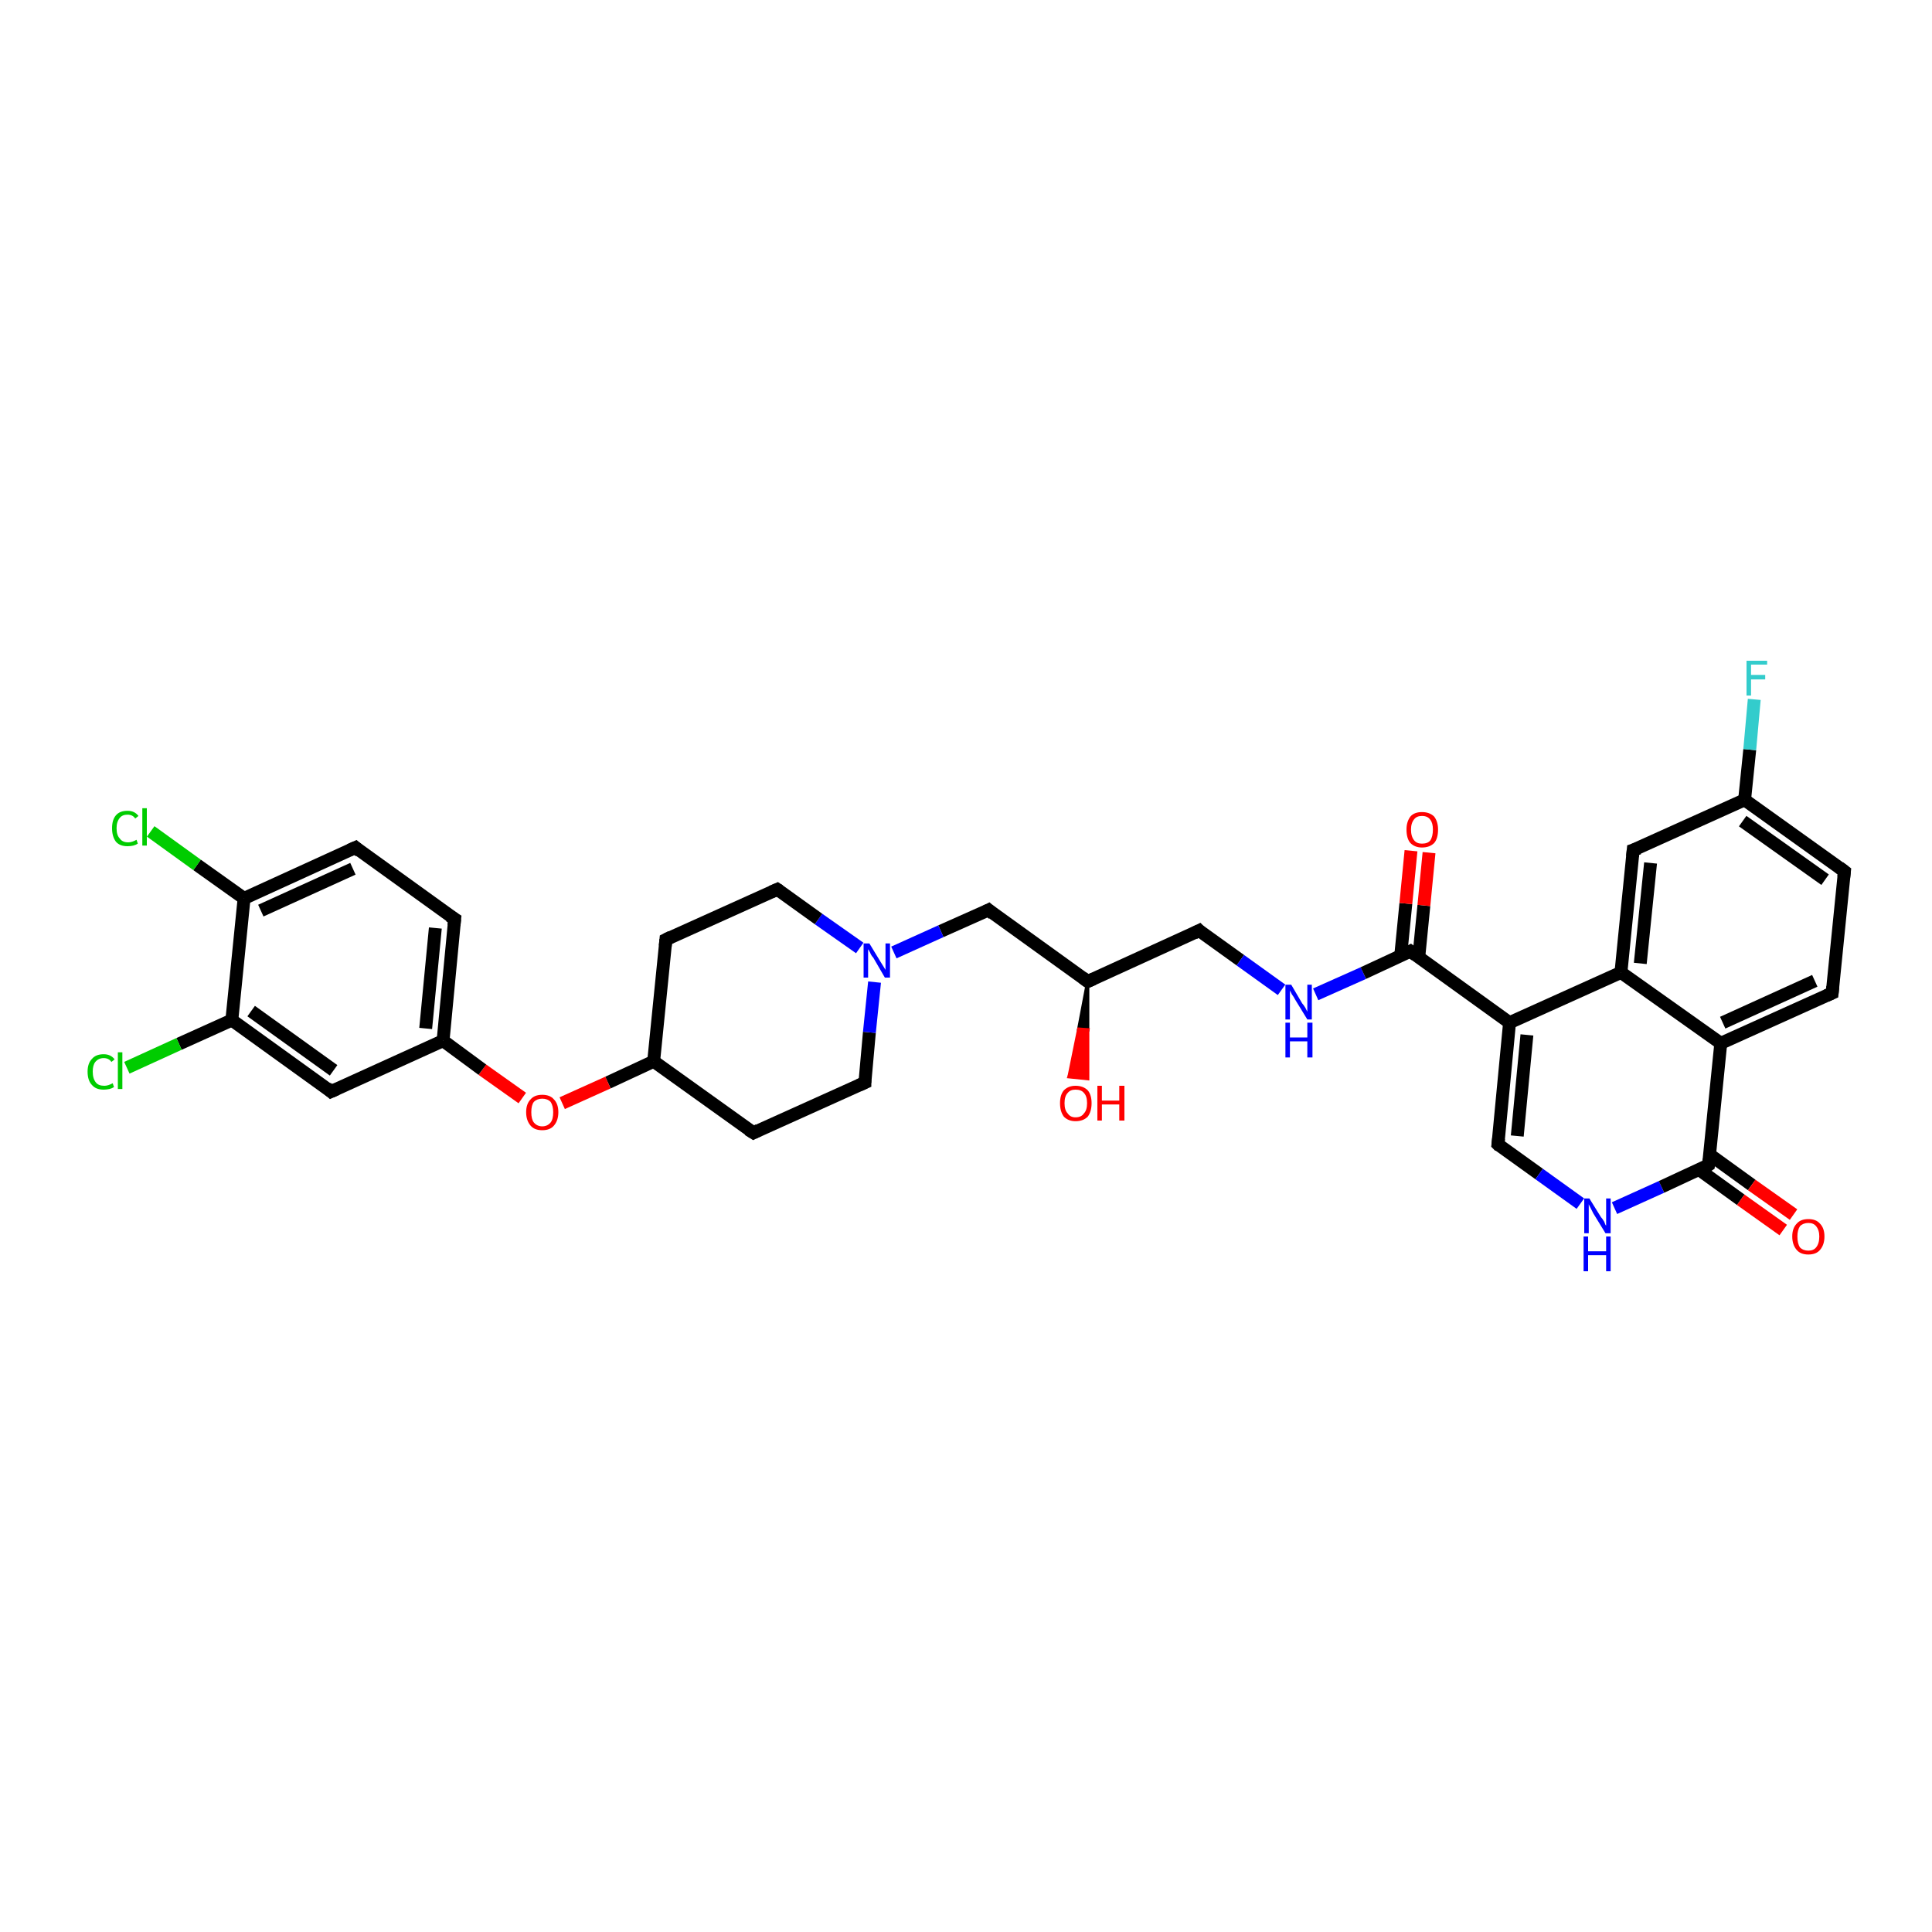 <?xml version='1.0' encoding='iso-8859-1'?>
<svg version='1.1' baseProfile='full'
              xmlns='http://www.w3.org/2000/svg'
                      xmlns:rdkit='http://www.rdkit.org/xml'
                      xmlns:xlink='http://www.w3.org/1999/xlink'
                  xml:space='preserve'
width='300px' height='300px' viewBox='0 0 300 300'>
<!-- END OF HEADER -->
<rect style='opacity:1.0;fill:#FFFFFF;stroke:none' width='300.0' height='300.0' x='0.0' y='0.0'> </rect>
<path class='bond-0 atom-1 atom-0' d='M 168.9,152.4 L 168.9,159.9 L 167.5,159.8 Z' style='fill:#000000;fill-rule:evenodd;fill-opacity:1;stroke:#000000;stroke-width:0.5px;stroke-linecap:butt;stroke-linejoin:miter;stroke-opacity:1;' />
<path class='bond-0 atom-1 atom-0' d='M 168.9,159.9 L 166.0,167.2 L 168.9,167.5 Z' style='fill:#FF0000;fill-rule:evenodd;fill-opacity:1;stroke:#FF0000;stroke-width:0.5px;stroke-linecap:butt;stroke-linejoin:miter;stroke-opacity:1;' />
<path class='bond-0 atom-1 atom-0' d='M 168.9,159.9 L 167.5,159.8 L 166.0,167.2 Z' style='fill:#FF0000;fill-rule:evenodd;fill-opacity:1;stroke:#FF0000;stroke-width:0.5px;stroke-linecap:butt;stroke-linejoin:miter;stroke-opacity:1;' />
<path class='bond-1 atom-1 atom-2' d='M 168.9,152.4 L 186.2,144.5' style='fill:none;fill-rule:evenodd;stroke:#000000;stroke-width:2.0px;stroke-linecap:butt;stroke-linejoin:miter;stroke-opacity:1' />
<path class='bond-2 atom-2 atom-3' d='M 186.2,144.5 L 192.6,149.1' style='fill:none;fill-rule:evenodd;stroke:#000000;stroke-width:2.0px;stroke-linecap:butt;stroke-linejoin:miter;stroke-opacity:1' />
<path class='bond-2 atom-2 atom-3' d='M 192.6,149.1 L 199.0,153.7' style='fill:none;fill-rule:evenodd;stroke:#0000FF;stroke-width:2.0px;stroke-linecap:butt;stroke-linejoin:miter;stroke-opacity:1' />
<path class='bond-3 atom-3 atom-4' d='M 204.3,154.4 L 211.7,151.1' style='fill:none;fill-rule:evenodd;stroke:#0000FF;stroke-width:2.0px;stroke-linecap:butt;stroke-linejoin:miter;stroke-opacity:1' />
<path class='bond-3 atom-3 atom-4' d='M 211.7,151.1 L 219.0,147.7' style='fill:none;fill-rule:evenodd;stroke:#000000;stroke-width:2.0px;stroke-linecap:butt;stroke-linejoin:miter;stroke-opacity:1' />
<path class='bond-4 atom-4 atom-5' d='M 220.3,148.7 L 221.1,140.6' style='fill:none;fill-rule:evenodd;stroke:#000000;stroke-width:2.0px;stroke-linecap:butt;stroke-linejoin:miter;stroke-opacity:1' />
<path class='bond-4 atom-4 atom-5' d='M 221.1,140.6 L 221.9,132.4' style='fill:none;fill-rule:evenodd;stroke:#FF0000;stroke-width:2.0px;stroke-linecap:butt;stroke-linejoin:miter;stroke-opacity:1' />
<path class='bond-4 atom-4 atom-5' d='M 217.5,148.4 L 218.3,140.3' style='fill:none;fill-rule:evenodd;stroke:#000000;stroke-width:2.0px;stroke-linecap:butt;stroke-linejoin:miter;stroke-opacity:1' />
<path class='bond-4 atom-4 atom-5' d='M 218.3,140.3 L 219.1,132.1' style='fill:none;fill-rule:evenodd;stroke:#FF0000;stroke-width:2.0px;stroke-linecap:butt;stroke-linejoin:miter;stroke-opacity:1' />
<path class='bond-5 atom-4 atom-6' d='M 219.0,147.7 L 234.4,158.8' style='fill:none;fill-rule:evenodd;stroke:#000000;stroke-width:2.0px;stroke-linecap:butt;stroke-linejoin:miter;stroke-opacity:1' />
<path class='bond-6 atom-6 atom-7' d='M 234.4,158.8 L 232.6,177.7' style='fill:none;fill-rule:evenodd;stroke:#000000;stroke-width:2.0px;stroke-linecap:butt;stroke-linejoin:miter;stroke-opacity:1' />
<path class='bond-6 atom-6 atom-7' d='M 237.1,160.7 L 235.6,176.4' style='fill:none;fill-rule:evenodd;stroke:#000000;stroke-width:2.0px;stroke-linecap:butt;stroke-linejoin:miter;stroke-opacity:1' />
<path class='bond-7 atom-7 atom-8' d='M 232.6,177.7 L 239.0,182.3' style='fill:none;fill-rule:evenodd;stroke:#000000;stroke-width:2.0px;stroke-linecap:butt;stroke-linejoin:miter;stroke-opacity:1' />
<path class='bond-7 atom-7 atom-8' d='M 239.0,182.3 L 245.4,186.9' style='fill:none;fill-rule:evenodd;stroke:#0000FF;stroke-width:2.0px;stroke-linecap:butt;stroke-linejoin:miter;stroke-opacity:1' />
<path class='bond-8 atom-8 atom-9' d='M 250.7,187.6 L 258.0,184.3' style='fill:none;fill-rule:evenodd;stroke:#0000FF;stroke-width:2.0px;stroke-linecap:butt;stroke-linejoin:miter;stroke-opacity:1' />
<path class='bond-8 atom-8 atom-9' d='M 258.0,184.3 L 265.3,180.9' style='fill:none;fill-rule:evenodd;stroke:#000000;stroke-width:2.0px;stroke-linecap:butt;stroke-linejoin:miter;stroke-opacity:1' />
<path class='bond-9 atom-9 atom-10' d='M 263.8,181.6 L 270.3,186.3' style='fill:none;fill-rule:evenodd;stroke:#000000;stroke-width:2.0px;stroke-linecap:butt;stroke-linejoin:miter;stroke-opacity:1' />
<path class='bond-9 atom-9 atom-10' d='M 270.3,186.3 L 276.9,191.0' style='fill:none;fill-rule:evenodd;stroke:#FF0000;stroke-width:2.0px;stroke-linecap:butt;stroke-linejoin:miter;stroke-opacity:1' />
<path class='bond-9 atom-9 atom-10' d='M 265.5,179.3 L 272.0,184.0' style='fill:none;fill-rule:evenodd;stroke:#000000;stroke-width:2.0px;stroke-linecap:butt;stroke-linejoin:miter;stroke-opacity:1' />
<path class='bond-9 atom-9 atom-10' d='M 272.0,184.0 L 278.5,188.6' style='fill:none;fill-rule:evenodd;stroke:#FF0000;stroke-width:2.0px;stroke-linecap:butt;stroke-linejoin:miter;stroke-opacity:1' />
<path class='bond-10 atom-9 atom-11' d='M 265.3,180.9 L 267.2,162.0' style='fill:none;fill-rule:evenodd;stroke:#000000;stroke-width:2.0px;stroke-linecap:butt;stroke-linejoin:miter;stroke-opacity:1' />
<path class='bond-11 atom-11 atom-12' d='M 267.2,162.0 L 284.5,154.2' style='fill:none;fill-rule:evenodd;stroke:#000000;stroke-width:2.0px;stroke-linecap:butt;stroke-linejoin:miter;stroke-opacity:1' />
<path class='bond-11 atom-11 atom-12' d='M 267.5,158.8 L 281.8,152.3' style='fill:none;fill-rule:evenodd;stroke:#000000;stroke-width:2.0px;stroke-linecap:butt;stroke-linejoin:miter;stroke-opacity:1' />
<path class='bond-12 atom-12 atom-13' d='M 284.5,154.2 L 286.4,135.3' style='fill:none;fill-rule:evenodd;stroke:#000000;stroke-width:2.0px;stroke-linecap:butt;stroke-linejoin:miter;stroke-opacity:1' />
<path class='bond-13 atom-13 atom-14' d='M 286.4,135.3 L 270.9,124.2' style='fill:none;fill-rule:evenodd;stroke:#000000;stroke-width:2.0px;stroke-linecap:butt;stroke-linejoin:miter;stroke-opacity:1' />
<path class='bond-13 atom-13 atom-14' d='M 283.4,136.6 L 270.6,127.5' style='fill:none;fill-rule:evenodd;stroke:#000000;stroke-width:2.0px;stroke-linecap:butt;stroke-linejoin:miter;stroke-opacity:1' />
<path class='bond-14 atom-14 atom-15' d='M 270.9,124.2 L 271.7,116.4' style='fill:none;fill-rule:evenodd;stroke:#000000;stroke-width:2.0px;stroke-linecap:butt;stroke-linejoin:miter;stroke-opacity:1' />
<path class='bond-14 atom-14 atom-15' d='M 271.7,116.4 L 272.4,108.6' style='fill:none;fill-rule:evenodd;stroke:#33CCCC;stroke-width:2.0px;stroke-linecap:butt;stroke-linejoin:miter;stroke-opacity:1' />
<path class='bond-15 atom-14 atom-16' d='M 270.9,124.2 L 253.6,132.0' style='fill:none;fill-rule:evenodd;stroke:#000000;stroke-width:2.0px;stroke-linecap:butt;stroke-linejoin:miter;stroke-opacity:1' />
<path class='bond-16 atom-16 atom-17' d='M 253.6,132.0 L 251.7,151.0' style='fill:none;fill-rule:evenodd;stroke:#000000;stroke-width:2.0px;stroke-linecap:butt;stroke-linejoin:miter;stroke-opacity:1' />
<path class='bond-16 atom-16 atom-17' d='M 256.3,134.0 L 254.7,149.6' style='fill:none;fill-rule:evenodd;stroke:#000000;stroke-width:2.0px;stroke-linecap:butt;stroke-linejoin:miter;stroke-opacity:1' />
<path class='bond-17 atom-1 atom-18' d='M 168.9,152.4 L 153.5,141.3' style='fill:none;fill-rule:evenodd;stroke:#000000;stroke-width:2.0px;stroke-linecap:butt;stroke-linejoin:miter;stroke-opacity:1' />
<path class='bond-18 atom-18 atom-19' d='M 153.5,141.3 L 146.1,144.6' style='fill:none;fill-rule:evenodd;stroke:#000000;stroke-width:2.0px;stroke-linecap:butt;stroke-linejoin:miter;stroke-opacity:1' />
<path class='bond-18 atom-18 atom-19' d='M 146.1,144.6 L 138.8,147.9' style='fill:none;fill-rule:evenodd;stroke:#0000FF;stroke-width:2.0px;stroke-linecap:butt;stroke-linejoin:miter;stroke-opacity:1' />
<path class='bond-19 atom-19 atom-20' d='M 133.5,147.2 L 127.1,142.7' style='fill:none;fill-rule:evenodd;stroke:#0000FF;stroke-width:2.0px;stroke-linecap:butt;stroke-linejoin:miter;stroke-opacity:1' />
<path class='bond-19 atom-19 atom-20' d='M 127.1,142.7 L 120.7,138.1' style='fill:none;fill-rule:evenodd;stroke:#000000;stroke-width:2.0px;stroke-linecap:butt;stroke-linejoin:miter;stroke-opacity:1' />
<path class='bond-20 atom-20 atom-21' d='M 120.7,138.1 L 103.4,145.9' style='fill:none;fill-rule:evenodd;stroke:#000000;stroke-width:2.0px;stroke-linecap:butt;stroke-linejoin:miter;stroke-opacity:1' />
<path class='bond-21 atom-21 atom-22' d='M 103.4,145.9 L 101.5,164.8' style='fill:none;fill-rule:evenodd;stroke:#000000;stroke-width:2.0px;stroke-linecap:butt;stroke-linejoin:miter;stroke-opacity:1' />
<path class='bond-22 atom-22 atom-23' d='M 101.5,164.8 L 117.0,175.9' style='fill:none;fill-rule:evenodd;stroke:#000000;stroke-width:2.0px;stroke-linecap:butt;stroke-linejoin:miter;stroke-opacity:1' />
<path class='bond-23 atom-23 atom-24' d='M 117.0,175.9 L 134.3,168.1' style='fill:none;fill-rule:evenodd;stroke:#000000;stroke-width:2.0px;stroke-linecap:butt;stroke-linejoin:miter;stroke-opacity:1' />
<path class='bond-24 atom-22 atom-25' d='M 101.5,164.8 L 94.4,168.1' style='fill:none;fill-rule:evenodd;stroke:#000000;stroke-width:2.0px;stroke-linecap:butt;stroke-linejoin:miter;stroke-opacity:1' />
<path class='bond-24 atom-22 atom-25' d='M 94.4,168.1 L 87.3,171.3' style='fill:none;fill-rule:evenodd;stroke:#FF0000;stroke-width:2.0px;stroke-linecap:butt;stroke-linejoin:miter;stroke-opacity:1' />
<path class='bond-25 atom-25 atom-26' d='M 81.1,170.5 L 74.9,166.1' style='fill:none;fill-rule:evenodd;stroke:#FF0000;stroke-width:2.0px;stroke-linecap:butt;stroke-linejoin:miter;stroke-opacity:1' />
<path class='bond-25 atom-25 atom-26' d='M 74.9,166.1 L 68.8,161.6' style='fill:none;fill-rule:evenodd;stroke:#000000;stroke-width:2.0px;stroke-linecap:butt;stroke-linejoin:miter;stroke-opacity:1' />
<path class='bond-26 atom-26 atom-27' d='M 68.8,161.6 L 70.6,142.7' style='fill:none;fill-rule:evenodd;stroke:#000000;stroke-width:2.0px;stroke-linecap:butt;stroke-linejoin:miter;stroke-opacity:1' />
<path class='bond-26 atom-26 atom-27' d='M 66.1,159.7 L 67.6,144.1' style='fill:none;fill-rule:evenodd;stroke:#000000;stroke-width:2.0px;stroke-linecap:butt;stroke-linejoin:miter;stroke-opacity:1' />
<path class='bond-27 atom-27 atom-28' d='M 70.6,142.7 L 55.2,131.6' style='fill:none;fill-rule:evenodd;stroke:#000000;stroke-width:2.0px;stroke-linecap:butt;stroke-linejoin:miter;stroke-opacity:1' />
<path class='bond-28 atom-28 atom-29' d='M 55.2,131.6 L 37.9,139.5' style='fill:none;fill-rule:evenodd;stroke:#000000;stroke-width:2.0px;stroke-linecap:butt;stroke-linejoin:miter;stroke-opacity:1' />
<path class='bond-28 atom-28 atom-29' d='M 54.8,134.9 L 40.5,141.4' style='fill:none;fill-rule:evenodd;stroke:#000000;stroke-width:2.0px;stroke-linecap:butt;stroke-linejoin:miter;stroke-opacity:1' />
<path class='bond-29 atom-29 atom-30' d='M 37.9,139.5 L 30.6,134.3' style='fill:none;fill-rule:evenodd;stroke:#000000;stroke-width:2.0px;stroke-linecap:butt;stroke-linejoin:miter;stroke-opacity:1' />
<path class='bond-29 atom-29 atom-30' d='M 30.6,134.3 L 23.4,129.1' style='fill:none;fill-rule:evenodd;stroke:#00CC00;stroke-width:2.0px;stroke-linecap:butt;stroke-linejoin:miter;stroke-opacity:1' />
<path class='bond-30 atom-29 atom-31' d='M 37.9,139.5 L 36.0,158.4' style='fill:none;fill-rule:evenodd;stroke:#000000;stroke-width:2.0px;stroke-linecap:butt;stroke-linejoin:miter;stroke-opacity:1' />
<path class='bond-31 atom-31 atom-32' d='M 36.0,158.4 L 27.8,162.1' style='fill:none;fill-rule:evenodd;stroke:#000000;stroke-width:2.0px;stroke-linecap:butt;stroke-linejoin:miter;stroke-opacity:1' />
<path class='bond-31 atom-31 atom-32' d='M 27.8,162.1 L 19.7,165.8' style='fill:none;fill-rule:evenodd;stroke:#00CC00;stroke-width:2.0px;stroke-linecap:butt;stroke-linejoin:miter;stroke-opacity:1' />
<path class='bond-32 atom-31 atom-33' d='M 36.0,158.4 L 51.4,169.5' style='fill:none;fill-rule:evenodd;stroke:#000000;stroke-width:2.0px;stroke-linecap:butt;stroke-linejoin:miter;stroke-opacity:1' />
<path class='bond-32 atom-31 atom-33' d='M 39.0,157.0 L 51.8,166.2' style='fill:none;fill-rule:evenodd;stroke:#000000;stroke-width:2.0px;stroke-linecap:butt;stroke-linejoin:miter;stroke-opacity:1' />
<path class='bond-33 atom-17 atom-6' d='M 251.7,151.0 L 234.4,158.8' style='fill:none;fill-rule:evenodd;stroke:#000000;stroke-width:2.0px;stroke-linecap:butt;stroke-linejoin:miter;stroke-opacity:1' />
<path class='bond-34 atom-24 atom-19' d='M 134.3,168.1 L 135.0,160.3' style='fill:none;fill-rule:evenodd;stroke:#000000;stroke-width:2.0px;stroke-linecap:butt;stroke-linejoin:miter;stroke-opacity:1' />
<path class='bond-34 atom-24 atom-19' d='M 135.0,160.3 L 135.8,152.5' style='fill:none;fill-rule:evenodd;stroke:#0000FF;stroke-width:2.0px;stroke-linecap:butt;stroke-linejoin:miter;stroke-opacity:1' />
<path class='bond-35 atom-33 atom-26' d='M 51.4,169.5 L 68.8,161.6' style='fill:none;fill-rule:evenodd;stroke:#000000;stroke-width:2.0px;stroke-linecap:butt;stroke-linejoin:miter;stroke-opacity:1' />
<path class='bond-36 atom-17 atom-11' d='M 251.7,151.0 L 267.2,162.0' style='fill:none;fill-rule:evenodd;stroke:#000000;stroke-width:2.0px;stroke-linecap:butt;stroke-linejoin:miter;stroke-opacity:1' />
<path d='M 169.8,152.0 L 168.9,152.4 L 168.1,151.8' style='fill:none;stroke:#000000;stroke-width:2.0px;stroke-linecap:butt;stroke-linejoin:miter;stroke-opacity:1;' />
<path d='M 185.4,144.9 L 186.2,144.5 L 186.5,144.8' style='fill:none;stroke:#000000;stroke-width:2.0px;stroke-linecap:butt;stroke-linejoin:miter;stroke-opacity:1;' />
<path d='M 218.6,147.9 L 219.0,147.7 L 219.8,148.3' style='fill:none;stroke:#000000;stroke-width:2.0px;stroke-linecap:butt;stroke-linejoin:miter;stroke-opacity:1;' />
<path d='M 232.7,176.8 L 232.6,177.7 L 232.9,178.0' style='fill:none;stroke:#000000;stroke-width:2.0px;stroke-linecap:butt;stroke-linejoin:miter;stroke-opacity:1;' />
<path d='M 265.0,181.1 L 265.3,180.9 L 265.4,180.0' style='fill:none;stroke:#000000;stroke-width:2.0px;stroke-linecap:butt;stroke-linejoin:miter;stroke-opacity:1;' />
<path d='M 283.6,154.6 L 284.5,154.2 L 284.6,153.2' style='fill:none;stroke:#000000;stroke-width:2.0px;stroke-linecap:butt;stroke-linejoin:miter;stroke-opacity:1;' />
<path d='M 286.3,136.2 L 286.4,135.3 L 285.6,134.7' style='fill:none;stroke:#000000;stroke-width:2.0px;stroke-linecap:butt;stroke-linejoin:miter;stroke-opacity:1;' />
<path d='M 254.5,131.7 L 253.6,132.0 L 253.5,133.0' style='fill:none;stroke:#000000;stroke-width:2.0px;stroke-linecap:butt;stroke-linejoin:miter;stroke-opacity:1;' />
<path d='M 154.2,141.9 L 153.5,141.3 L 153.1,141.5' style='fill:none;stroke:#000000;stroke-width:2.0px;stroke-linecap:butt;stroke-linejoin:miter;stroke-opacity:1;' />
<path d='M 121.0,138.3 L 120.7,138.1 L 119.8,138.5' style='fill:none;stroke:#000000;stroke-width:2.0px;stroke-linecap:butt;stroke-linejoin:miter;stroke-opacity:1;' />
<path d='M 104.2,145.5 L 103.4,145.9 L 103.3,146.9' style='fill:none;stroke:#000000;stroke-width:2.0px;stroke-linecap:butt;stroke-linejoin:miter;stroke-opacity:1;' />
<path d='M 116.2,175.4 L 117.0,175.9 L 117.8,175.5' style='fill:none;stroke:#000000;stroke-width:2.0px;stroke-linecap:butt;stroke-linejoin:miter;stroke-opacity:1;' />
<path d='M 133.4,168.5 L 134.3,168.1 L 134.3,167.7' style='fill:none;stroke:#000000;stroke-width:2.0px;stroke-linecap:butt;stroke-linejoin:miter;stroke-opacity:1;' />
<path d='M 70.5,143.7 L 70.6,142.7 L 69.8,142.2' style='fill:none;stroke:#000000;stroke-width:2.0px;stroke-linecap:butt;stroke-linejoin:miter;stroke-opacity:1;' />
<path d='M 55.9,132.2 L 55.2,131.6 L 54.3,132.0' style='fill:none;stroke:#000000;stroke-width:2.0px;stroke-linecap:butt;stroke-linejoin:miter;stroke-opacity:1;' />
<path d='M 50.7,168.9 L 51.4,169.5 L 52.3,169.1' style='fill:none;stroke:#000000;stroke-width:2.0px;stroke-linecap:butt;stroke-linejoin:miter;stroke-opacity:1;' />
<path class='atom-0' d='M 164.6 171.3
Q 164.6 170.0, 165.2 169.3
Q 165.9 168.6, 167.0 168.6
Q 168.2 168.6, 168.9 169.3
Q 169.5 170.0, 169.5 171.3
Q 169.5 172.6, 168.9 173.4
Q 168.2 174.1, 167.0 174.1
Q 165.9 174.1, 165.2 173.4
Q 164.6 172.6, 164.6 171.3
M 167.0 173.5
Q 167.9 173.5, 168.3 172.9
Q 168.8 172.4, 168.8 171.3
Q 168.8 170.2, 168.3 169.7
Q 167.9 169.2, 167.0 169.2
Q 166.2 169.2, 165.8 169.7
Q 165.3 170.2, 165.3 171.3
Q 165.3 172.4, 165.8 172.9
Q 166.2 173.5, 167.0 173.5
' fill='#FF0000'/>
<path class='atom-0' d='M 170.4 168.6
L 171.1 168.6
L 171.1 170.9
L 173.8 170.9
L 173.8 168.6
L 174.6 168.6
L 174.6 174.0
L 173.8 174.0
L 173.8 171.5
L 171.1 171.5
L 171.1 174.0
L 170.4 174.0
L 170.4 168.6
' fill='#FF0000'/>
<path class='atom-3' d='M 200.5 152.9
L 202.2 155.8
Q 202.4 156.0, 202.7 156.5
Q 203.0 157.1, 203.0 157.1
L 203.0 152.9
L 203.7 152.9
L 203.7 158.3
L 203.0 158.3
L 201.1 155.2
Q 200.9 154.8, 200.6 154.4
Q 200.4 154.0, 200.3 153.8
L 200.3 158.3
L 199.6 158.3
L 199.6 152.9
L 200.5 152.9
' fill='#0000FF'/>
<path class='atom-3' d='M 199.6 158.8
L 200.3 158.8
L 200.3 161.1
L 203.0 161.1
L 203.0 158.8
L 203.8 158.8
L 203.8 164.2
L 203.0 164.2
L 203.0 161.7
L 200.3 161.7
L 200.3 164.2
L 199.6 164.2
L 199.6 158.8
' fill='#0000FF'/>
<path class='atom-5' d='M 218.4 128.8
Q 218.4 127.6, 219.0 126.8
Q 219.6 126.1, 220.8 126.1
Q 222.0 126.1, 222.7 126.8
Q 223.3 127.6, 223.3 128.8
Q 223.3 130.2, 222.7 130.9
Q 222.0 131.6, 220.8 131.6
Q 219.7 131.6, 219.0 130.9
Q 218.4 130.2, 218.4 128.8
M 220.8 131.0
Q 221.7 131.0, 222.1 130.5
Q 222.5 129.9, 222.5 128.8
Q 222.5 127.8, 222.1 127.3
Q 221.7 126.7, 220.8 126.7
Q 220.0 126.7, 219.6 127.2
Q 219.1 127.8, 219.1 128.8
Q 219.1 129.9, 219.6 130.5
Q 220.0 131.0, 220.8 131.0
' fill='#FF0000'/>
<path class='atom-8' d='M 246.8 186.1
L 248.6 189.0
Q 248.8 189.2, 249.1 189.7
Q 249.3 190.3, 249.4 190.3
L 249.4 186.1
L 250.1 186.1
L 250.1 191.5
L 249.3 191.5
L 247.4 188.4
Q 247.2 188.0, 247.0 187.6
Q 246.8 187.2, 246.7 187.0
L 246.7 191.5
L 246.0 191.5
L 246.0 186.1
L 246.8 186.1
' fill='#0000FF'/>
<path class='atom-8' d='M 245.9 192.0
L 246.6 192.0
L 246.6 194.3
L 249.4 194.3
L 249.4 192.0
L 250.1 192.0
L 250.1 197.4
L 249.4 197.4
L 249.4 194.9
L 246.6 194.9
L 246.6 197.4
L 245.9 197.4
L 245.9 192.0
' fill='#0000FF'/>
<path class='atom-10' d='M 278.3 192.0
Q 278.3 190.7, 279.0 190.0
Q 279.6 189.3, 280.8 189.3
Q 282.0 189.3, 282.6 190.0
Q 283.3 190.7, 283.3 192.0
Q 283.3 193.3, 282.6 194.1
Q 282.0 194.8, 280.8 194.8
Q 279.6 194.8, 279.0 194.1
Q 278.3 193.3, 278.3 192.0
M 280.8 194.2
Q 281.6 194.2, 282.0 193.7
Q 282.5 193.1, 282.5 192.0
Q 282.5 191.0, 282.0 190.4
Q 281.6 189.9, 280.8 189.9
Q 280.0 189.9, 279.5 190.4
Q 279.1 191.0, 279.1 192.0
Q 279.1 193.1, 279.5 193.7
Q 280.0 194.2, 280.8 194.2
' fill='#FF0000'/>
<path class='atom-15' d='M 271.2 102.6
L 274.4 102.6
L 274.4 103.2
L 271.9 103.2
L 271.9 104.8
L 274.1 104.8
L 274.1 105.5
L 271.9 105.5
L 271.9 108.0
L 271.2 108.0
L 271.2 102.6
' fill='#33CCCC'/>
<path class='atom-19' d='M 135.0 146.5
L 136.7 149.3
Q 136.9 149.6, 137.2 150.1
Q 137.5 150.6, 137.5 150.6
L 137.5 146.5
L 138.2 146.5
L 138.2 151.8
L 137.4 151.8
L 135.6 148.7
Q 135.3 148.4, 135.1 147.9
Q 134.9 147.5, 134.8 147.4
L 134.8 151.8
L 134.1 151.8
L 134.1 146.5
L 135.0 146.5
' fill='#0000FF'/>
<path class='atom-25' d='M 81.7 172.7
Q 81.7 171.4, 82.4 170.7
Q 83.0 170.0, 84.2 170.0
Q 85.4 170.0, 86.0 170.7
Q 86.7 171.4, 86.7 172.7
Q 86.7 174.0, 86.0 174.8
Q 85.4 175.5, 84.2 175.5
Q 83.0 175.5, 82.4 174.8
Q 81.7 174.0, 81.7 172.7
M 84.2 174.9
Q 85.0 174.9, 85.5 174.3
Q 85.9 173.8, 85.9 172.7
Q 85.9 171.7, 85.5 171.1
Q 85.0 170.6, 84.2 170.6
Q 83.4 170.6, 82.9 171.1
Q 82.5 171.6, 82.5 172.7
Q 82.5 173.8, 82.9 174.3
Q 83.4 174.9, 84.2 174.9
' fill='#FF0000'/>
<path class='atom-30' d='M 17.4 128.6
Q 17.4 127.3, 18.0 126.6
Q 18.6 125.9, 19.8 125.9
Q 20.9 125.9, 21.5 126.7
L 21.0 127.1
Q 20.6 126.5, 19.8 126.5
Q 19.0 126.5, 18.6 127.0
Q 18.1 127.6, 18.1 128.6
Q 18.1 129.7, 18.6 130.2
Q 19.0 130.8, 19.9 130.8
Q 20.5 130.8, 21.2 130.4
L 21.4 131.0
Q 21.1 131.2, 20.7 131.3
Q 20.3 131.4, 19.8 131.4
Q 18.6 131.4, 18.0 130.7
Q 17.4 129.9, 17.4 128.6
' fill='#00CC00'/>
<path class='atom-30' d='M 22.1 125.5
L 22.8 125.5
L 22.8 131.3
L 22.1 131.3
L 22.1 125.5
' fill='#00CC00'/>
<path class='atom-32' d='M 13.6 166.4
Q 13.6 165.1, 14.3 164.4
Q 14.9 163.7, 16.1 163.7
Q 17.2 163.7, 17.8 164.5
L 17.3 164.9
Q 16.9 164.3, 16.1 164.3
Q 15.3 164.3, 14.8 164.9
Q 14.4 165.4, 14.4 166.4
Q 14.4 167.5, 14.9 168.1
Q 15.3 168.6, 16.2 168.6
Q 16.8 168.6, 17.5 168.2
L 17.7 168.8
Q 17.4 169.0, 17.0 169.1
Q 16.5 169.2, 16.1 169.2
Q 14.9 169.2, 14.3 168.5
Q 13.6 167.8, 13.6 166.4
' fill='#00CC00'/>
<path class='atom-32' d='M 18.3 163.4
L 19.0 163.4
L 19.0 169.1
L 18.3 169.1
L 18.3 163.4
' fill='#00CC00'/>
</svg>
